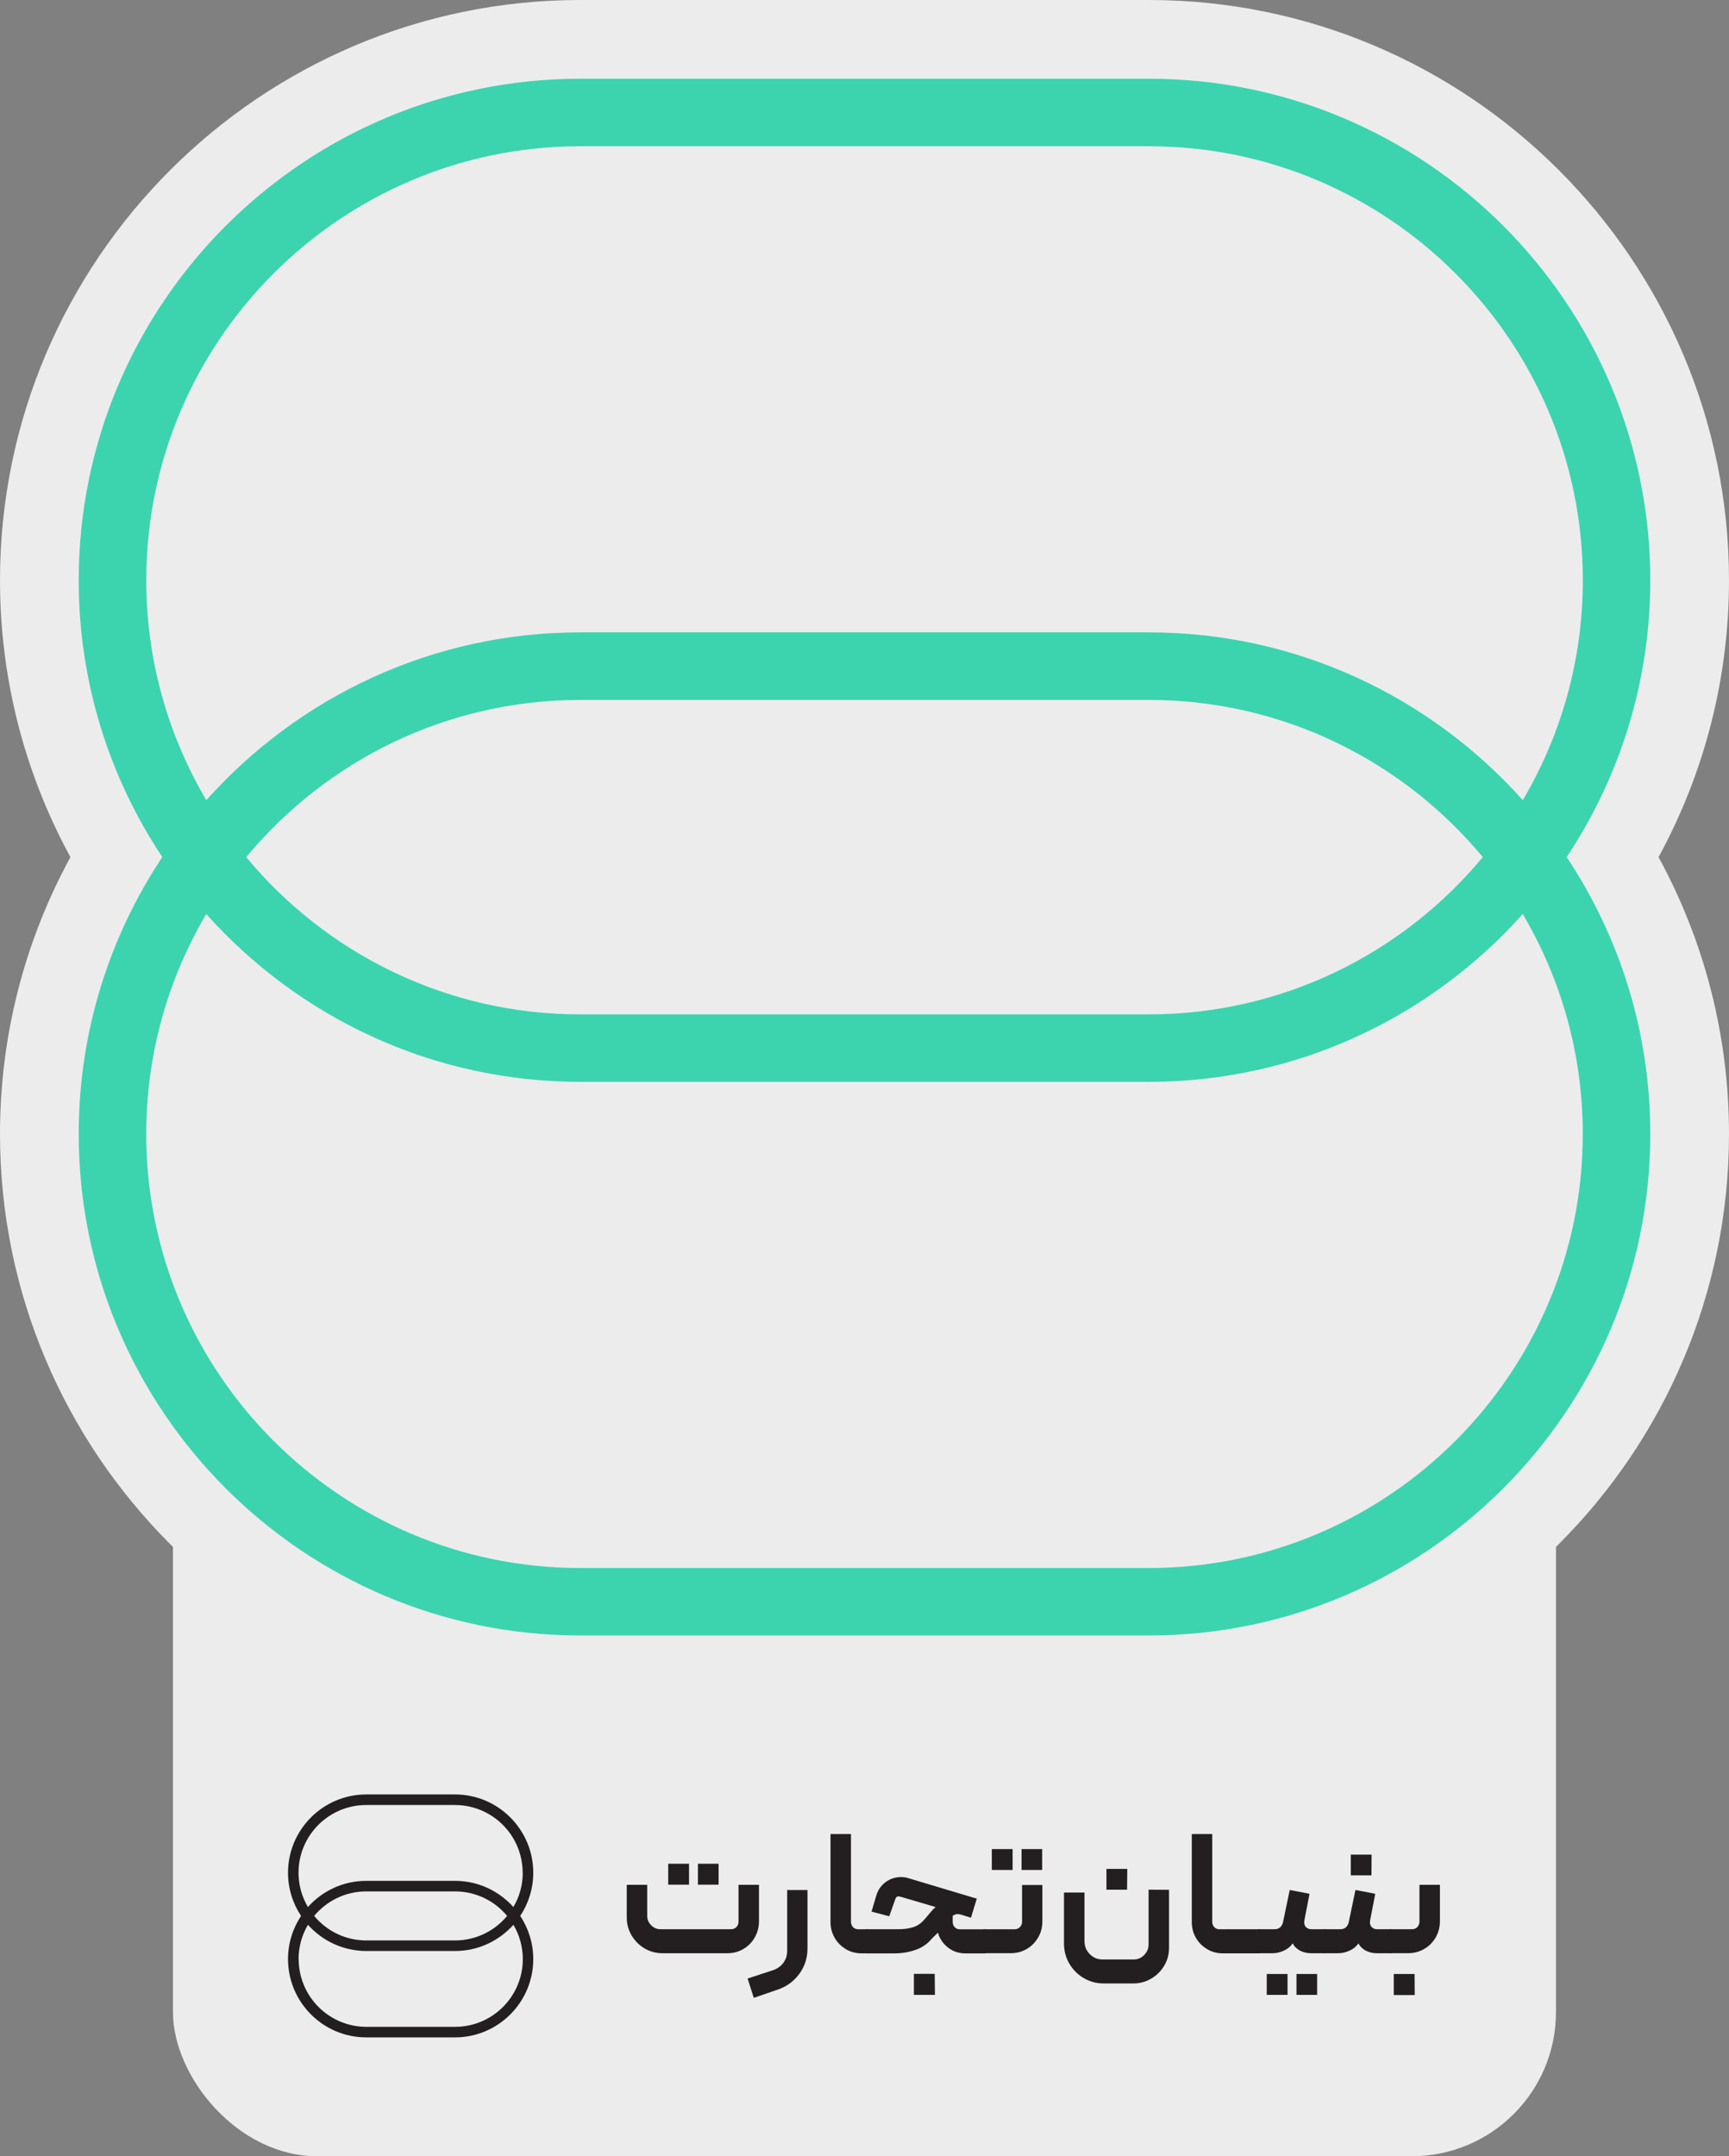 <?xml version="1.0" encoding="UTF-8"?>
<svg id="Layer_1" data-name="Layer 1" xmlns="http://www.w3.org/2000/svg" viewBox="0 0 340.67 424.79">
  <rect x="0" y="0" width="340.67" height="424.79" fill="#808080" stroke="none"/>
  <defs>
    <style>
      .cls-1 {
        fill: #231f20;
      }

      .cls-2 {
        fill: #ececed;
      }

      .cls-3 {
        fill: #3bd4ae;
      }
    </style>
  </defs>
  <rect class="cls-2" x="34.09" y="205.05" width="272.5" height="219.74" rx="28.4" ry="28.4" transform="translate(340.67 629.84) rotate(-180)"/>
  <g>
    <path class="cls-2" d="M114.32,337.72C51.29,337.72,0,286.43,0,223.39c0-19.17,4.77-37.84,13.88-54.53C4.77,152.16,0,133.5,0,114.32,0,51.29,51.29,0,114.32,0h112.03c63.04,0,114.32,51.29,114.32,114.32,0,19.17-4.77,37.84-13.88,54.54,9.11,16.7,13.88,35.36,13.88,54.53,0,63.04-51.29,114.32-114.32,114.32h-112.03Z"/>
    <path class="cls-3" d="M325.16,114.32c0-54.48-44.32-98.81-98.81-98.81h-112.03C59.84,15.51,15.51,59.84,15.51,114.32c0,20.15,6.07,38.89,16.47,54.53-10.39,15.64-16.47,34.39-16.47,54.54,0,54.48,44.32,98.81,98.81,98.81h112.03c54.48,0,98.81-44.33,98.81-98.81,0-20.15-6.07-38.89-16.47-54.54,10.39-15.64,16.47-34.39,16.47-54.54M28.82,114.32c0-47.15,38.36-85.51,85.51-85.51h112.03c47.15,0,85.51,38.36,85.51,85.51,0,15.8-4.33,30.61-11.83,43.32-18.11-20.27-44.42-33.06-73.68-33.06h-112.03c-29.26,0-55.57,12.79-73.68,33.06-7.5-12.72-11.83-27.52-11.83-43.33M292.16,168.86c-15.7,18.91-39.37,30.98-65.81,30.98h-112.03c-26.44,0-50.11-12.06-65.81-30.98,15.7-18.91,39.37-30.97,65.81-30.97h112.03c26.44,0,50.11,12.06,65.81,30.97M311.86,223.4c0,47.15-38.36,85.51-85.51,85.51h-112.03c-47.15,0-85.51-38.36-85.51-85.51,0-15.8,4.32-30.61,11.83-43.33,18.11,20.27,44.42,33.06,73.68,33.06h112.03c29.25,0,55.57-12.79,73.68-33.06,7.51,12.72,11.83,27.52,11.83,43.33"/>
  </g>
  <path class="cls-1" d="M56.75,368.94c0,3.15.95,6.07,2.57,8.51-1.62,2.44-2.57,5.37-2.57,8.51,0,8.5,6.92,15.42,15.42,15.42h17.48c8.5,0,15.42-6.92,15.42-15.42,0-3.15-.95-6.07-2.57-8.51,1.62-2.44,2.57-5.37,2.57-8.51,0-8.5-6.92-15.42-15.42-15.42h-17.48c-8.5,0-15.42,6.92-15.42,15.42M103,368.94c0,2.47-.67,4.78-1.85,6.76-2.83-3.16-6.93-5.16-11.5-5.16h-17.48c-4.57,0-8.67,1.99-11.5,5.16-1.17-1.98-1.85-4.29-1.85-6.76,0-7.36,5.98-13.34,13.34-13.34h17.48c7.36,0,13.34,5.98,13.34,13.34M61.9,377.45c2.45-2.95,6.14-4.83,10.27-4.83h17.48c4.13,0,7.82,1.88,10.27,4.83-2.45,2.95-6.14,4.83-10.27,4.83h-17.48c-4.13,0-7.82-1.88-10.27-4.83M58.83,385.96c0-2.47.67-4.78,1.85-6.76,2.83,3.16,6.93,5.16,11.5,5.16h17.48c4.57,0,8.67-2,11.5-5.16,1.17,1.98,1.85,4.29,1.85,6.76,0,7.36-5.98,13.34-13.34,13.34h-17.48c-7.36,0-13.34-5.99-13.34-13.34"/>
  <g>
    <path class="cls-1" d="M127,383.85c-1.07-.63-1.92-1.49-2.56-2.57s-.95-2.26-.95-3.56v-6.4h4.03v6.13c0,.7.26,1.32.78,1.84.52.52,1.13.78,1.83.78h13.92c.43,0,.78-.14,1.05-.43.27-.29.41-.63.41-1.04v-7.28h4.03v7.22c0,1.13-.28,2.18-.83,3.15-.55.96-1.3,1.73-2.25,2.28-.95.56-1.99.83-3.12.83h-12.84c-1.27,0-2.43-.32-3.51-.95ZM131.66,367.17h4.1v4.12h-4.1v-4.12ZM137.52,367.17h4.07v4.12h-4.07v-4.12Z"/>
    <path class="cls-1" d="M147.31,389.78l4.98-1.63c.83-.27,1.51-.75,2.03-1.43.52-.68.78-1.49.78-2.42v-11.95h4v11.54c0,1.84-.53,3.48-1.58,4.93s-2.43,2.49-4.15,3.1l-4.85,1.67-1.22-3.81Z"/>
    <path class="cls-1" d="M166.67,383.99c-.94-.55-1.68-1.29-2.22-2.23-.54-.94-.81-1.97-.81-3.08v-17.36h4.03v17.26c0,.43.13.79.39,1.07.26.28.61.43,1.03.43h1.69c.14,0,.25.05.34.15.09.1.14.22.14.36v3.75c0,.32-.16.48-.48.48h-1.05c-1.11,0-2.13-.27-3.07-.82Z"/>
    <path class="cls-1" d="M170.31,384.33v-3.75c0-.11.05-.23.15-.34.1-.11.21-.17.32-.17h6.3c1.08,0,2.04-.14,2.88-.41.83-.27,1.57-.78,2.2-1.53l1.59-1.87c.09-.09.19-.19.29-.29.1-.1.21-.19.32-.26l-7.05-2.08c-.07-.02-.16-.03-.27-.03-.32,0-.52.16-.61.48l-1.22,3.44-3.49-.92.95-3.2c.34-1.11.96-1.99,1.86-2.64.9-.65,1.91-.97,3.02-.97.45,0,.91.07,1.39.21l13.52,4.05-1.15,3.75-1.87-.58c-.29-.09-.55-.13-.78-.13-.32,0-.63.11-.95.34v1.23c0,.41.14.75.41,1.02.27.27.6.41.98.41h4.88c.32,0,.47.16.47.48v3.78c0,.32-.16.48-.47.48h-3.76c-1.2,0-2.26-.32-3.18-.97-.93-.64-1.62-1.5-2.07-2.57-.02-.09-.05-.18-.07-.27-.02-.09-.06-.18-.1-.27l-1.22,1.19c-.83,1.02-1.91,1.76-3.22,2.21-1.31.46-2.73.68-4.27.68h-5.32c-.32,0-.47-.16-.47-.48ZM180.07,388.86h4.1l.04,4.15h-4.14v-4.15Z"/>
    <path class="cls-1" d="M193.66,384.65c-.09-.1-.14-.21-.14-.32v-3.71c0-.13.05-.26.14-.37s.2-.17.34-.17h5.89c.43,0,.78-.14,1.07-.43.28-.29.42-.64.42-1.07v-7.22h4v7.18c0,1.16-.28,2.21-.83,3.16-.56.95-1.3,1.71-2.25,2.26-.95.56-1.99.83-3.12.83h-5.18c-.14,0-.25-.05-.34-.15ZM195.42,364.28h4.1v4.12h-4.1v-4.12ZM201.28,364.28h4.06v4.12h-4.06v-4.12Z"/>
    <path class="cls-1" d="M213.68,372.86v9.56c0,1,.35,1.85,1.03,2.55.69.7,1.53,1.06,2.52,1.06h6.17c.79,0,1.47-.3,2.05-.89.58-.59.86-1.28.86-2.07v-10.79l4.03.03v11.44c0,1.27-.32,2.44-.95,3.5-.63,1.07-1.49,1.92-2.56,2.55s-2.24.95-3.51.95h-5.89c-1.4,0-2.7-.35-3.89-1.05-1.2-.7-2.15-1.66-2.85-2.86-.7-1.2-1.05-2.51-1.05-3.91v-10.08h4.03ZM218.01,368.19h4.1l-.04,4.09h-4.06v-4.09Z"/>
    <path class="cls-1" d="M237.85,383.99c-.94-.55-1.68-1.29-2.22-2.23-.54-.94-.81-1.97-.81-3.08v-17.36h4.03v17.26c0,.43.13.79.39,1.07.26.28.61.43,1.03.43h1.69c.14,0,.25.05.34.15.09.1.14.22.14.36v3.75c0,.32-.16.48-.48.48h-1.05c-1.11,0-2.13-.27-3.07-.82Z"/>
    <path class="cls-1" d="M241.96,380.08h6.1c.32,0,.48.16.48.48v3.78c0,.32-.16.48-.48.48h-6.1v-4.73Z"/>
    <path class="cls-1" d="M247.74,384.67c-.1-.09-.15-.2-.15-.34v-3.75c0-.14.05-.26.15-.36.1-.1.21-.15.32-.15h3.08c.45,0,.82-.13,1.1-.38s.47-.59.56-1.02l1.32-6.33,3.9.75-1.02,5.28c-.02.09-.03.22-.03.37,0,.39.13.7.39.95s.59.38,1,.38h2.64c.14,0,.25.05.34.15.09.1.14.22.14.36v3.75c0,.11-.05.22-.14.32s-.2.15-.34.15h-2.68c-.77,0-1.48-.16-2.13-.49s-1.15-.81-1.49-1.45c-.39.59-.95,1.06-1.69,1.41-.75.35-1.49.53-2.24.53h-2.71c-.11,0-.22-.05-.32-.14ZM249.59,388.89h4.1v4.12h-4.1v-4.12ZM255.45,388.89h4.07v4.12h-4.07v-4.12Z"/>
    <path class="cls-1" d="M260.68,384.67c-.1-.09-.15-.2-.15-.34v-3.75c0-.14.05-.26.15-.36s.21-.15.32-.15h3.09c.45,0,.82-.13,1.1-.38s.47-.59.56-1.02l1.32-6.33,3.9.75-1.02,5.28c-.02.09-.03.22-.03.37,0,.39.13.7.39.95s.6.38,1,.38h2.64c.14,0,.25.05.34.15.09.1.14.22.14.36v3.75c0,.11-.05.22-.14.32s-.2.15-.34.15h-2.68c-.77,0-1.48-.16-2.13-.49s-1.15-.81-1.49-1.45c-.39.59-.95,1.06-1.7,1.41-.74.35-1.49.53-2.24.53h-2.71c-.11,0-.22-.05-.32-.14ZM266.15,365.37h4.1l-.03,4.09h-4.07v-4.09Z"/>
    <path class="cls-1" d="M273.61,384.65c-.09-.1-.14-.21-.14-.32v-3.75c0-.14.05-.26.14-.36.09-.1.2-.15.34-.15h4.27c.43,0,.78-.14,1.05-.43.27-.29.41-.64.41-1.07v-7.25h4.03v7.18c0,1.16-.28,2.22-.83,3.18-.56.96-1.31,1.73-2.27,2.28s-2,.83-3.13.83h-3.52c-.14,0-.25-.05-.34-.15ZM274.62,388.89h4.1l.03,4.15h-4.13v-4.15Z"/>
  </g>
</svg>
